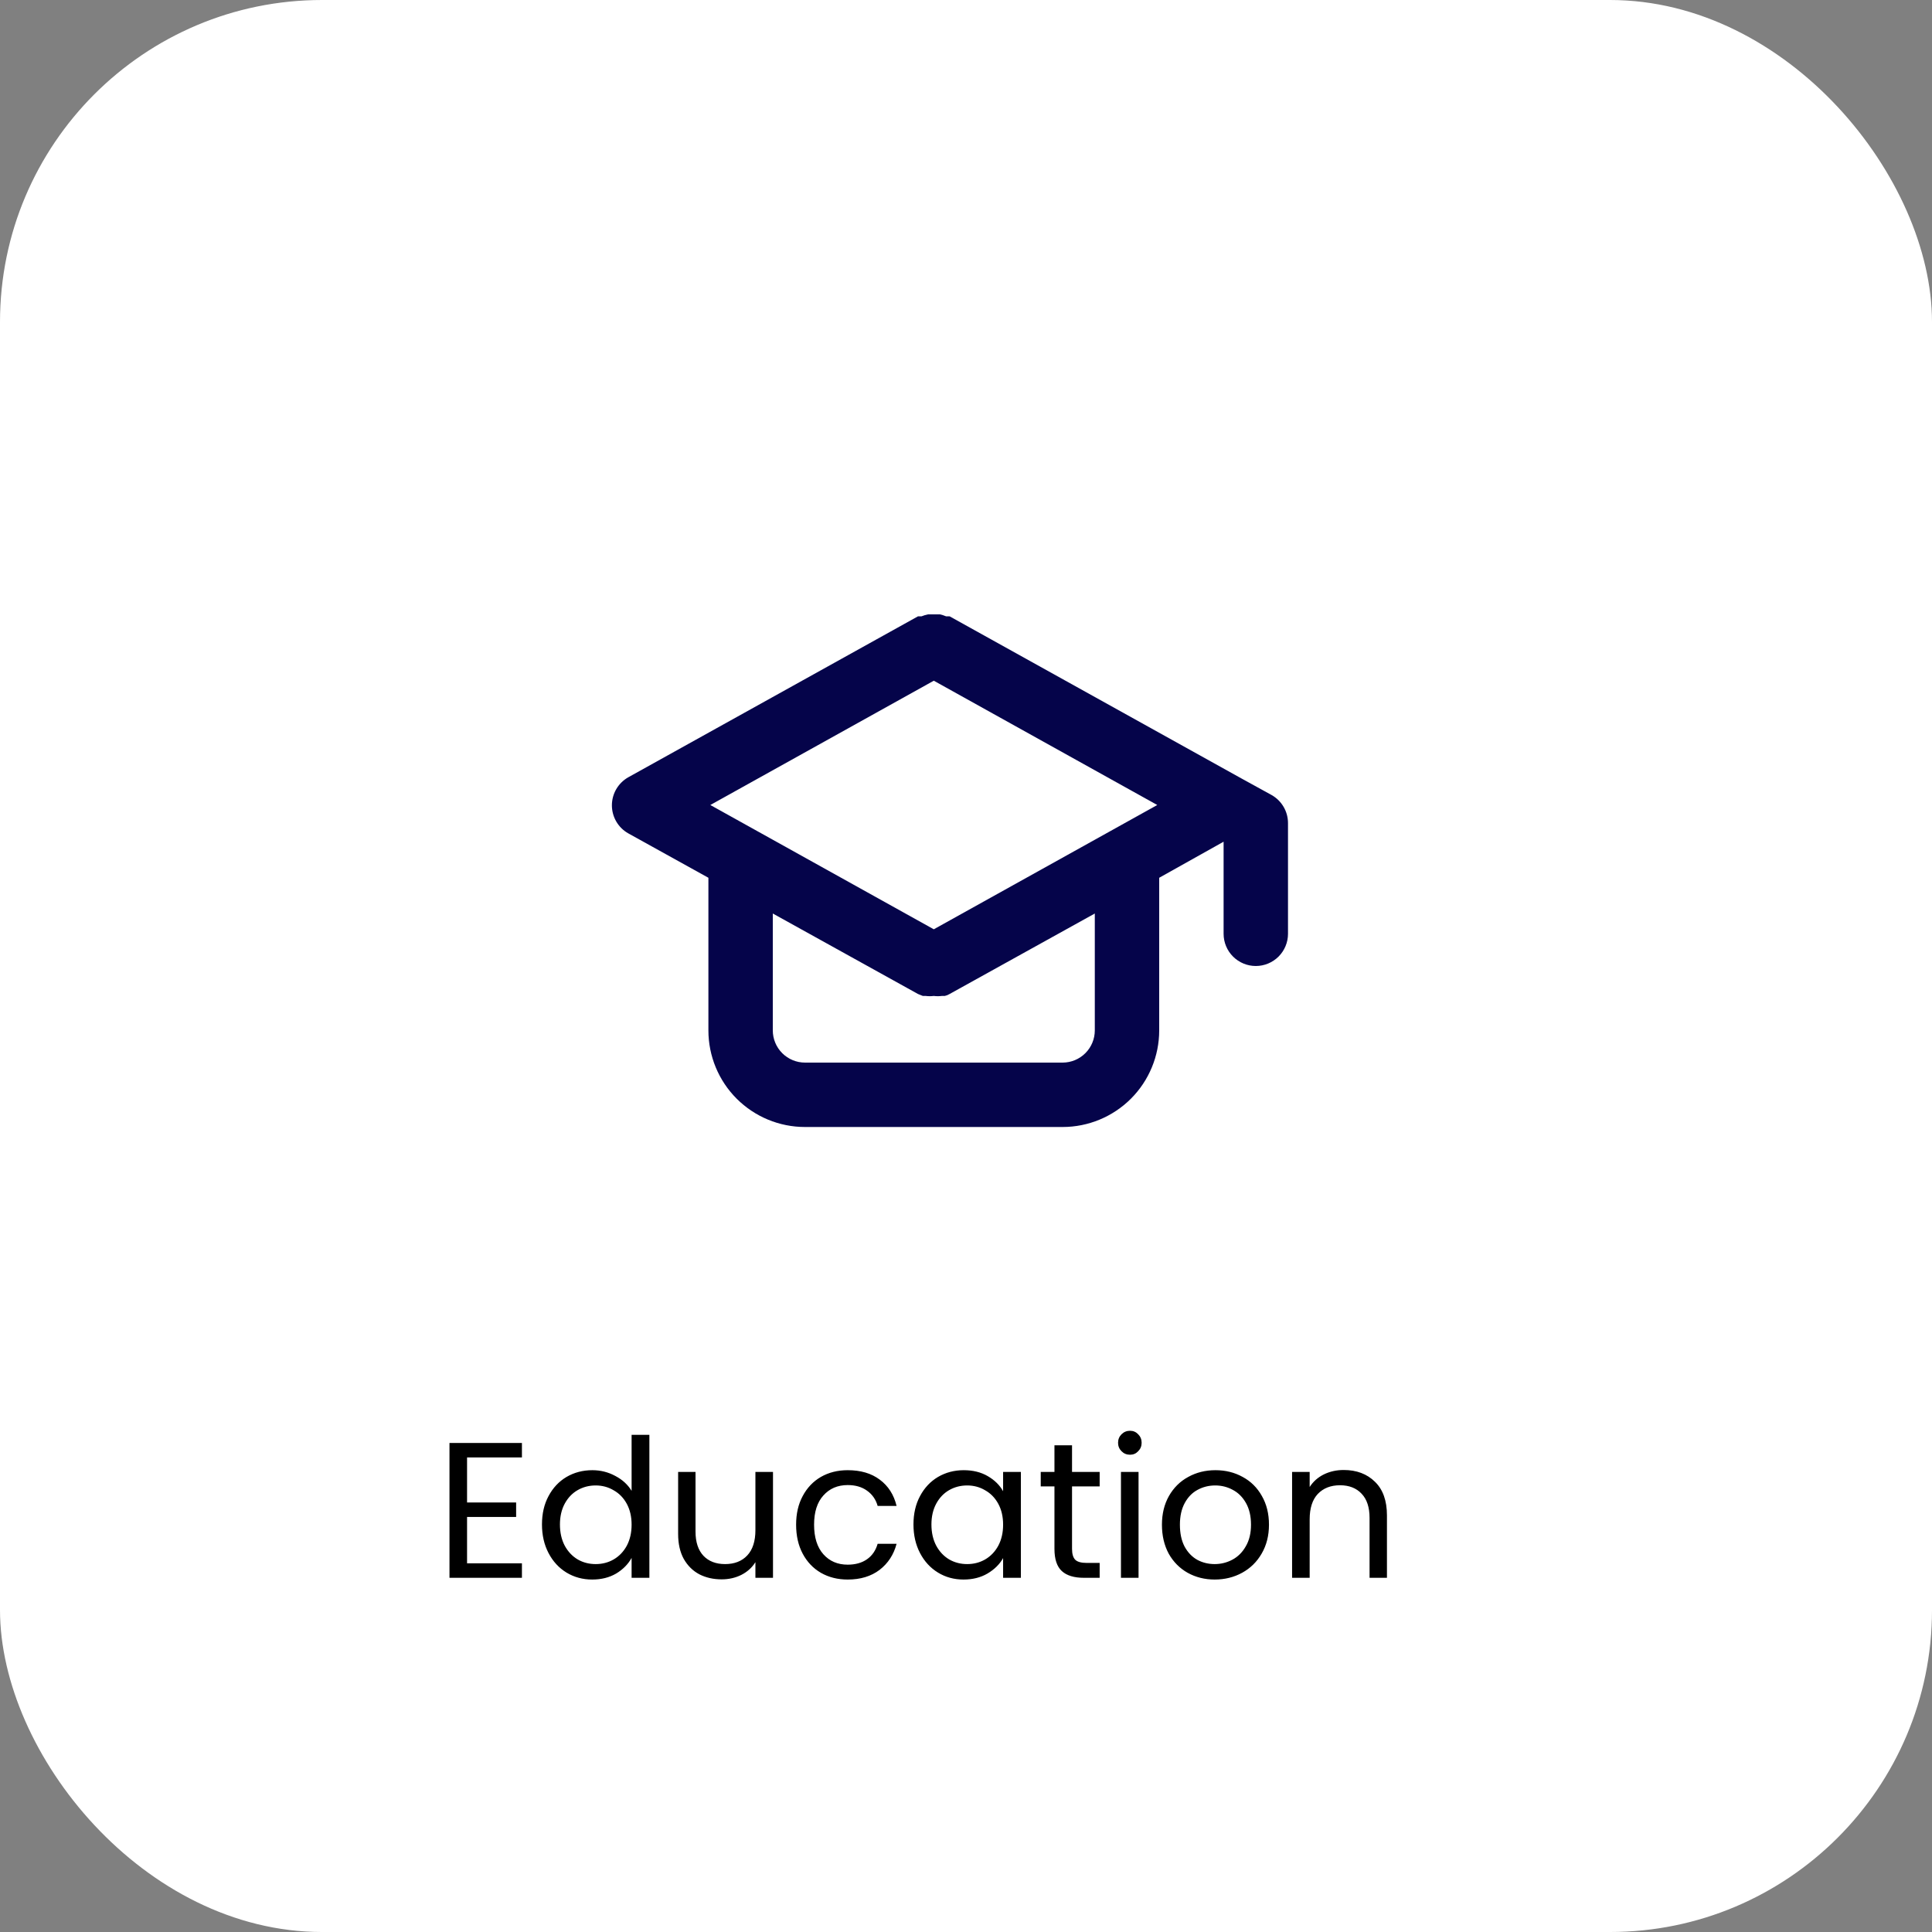 <svg xmlns="http://www.w3.org/2000/svg" width="120" height="120" viewBox="0 0 120 120" fill="none"><rect x="0" y="0" width="120" height="120" fill="#808080" stroke="none"/><rect width="120" height="120" rx="20" fill="white"></rect><path d="M29.01 90.524V93.32H32.058V94.22H29.01V97.1H32.418V98H27.918V89.624H32.418V90.524H29.01ZM33.663 94.688C33.663 94.016 33.798 93.428 34.071 92.924C34.343 92.412 34.715 92.016 35.187 91.736C35.666 91.456 36.203 91.316 36.794 91.316C37.306 91.316 37.782 91.436 38.222 91.676C38.663 91.908 38.998 92.216 39.23 92.6V89.12H40.334V98H39.23V96.764C39.014 97.156 38.694 97.48 38.27 97.736C37.846 97.984 37.35 98.108 36.782 98.108C36.199 98.108 35.666 97.964 35.187 97.676C34.715 97.388 34.343 96.984 34.071 96.464C33.798 95.944 33.663 95.352 33.663 94.688ZM39.23 94.7C39.23 94.204 39.13 93.772 38.931 93.404C38.73 93.036 38.459 92.756 38.114 92.564C37.779 92.364 37.407 92.264 36.998 92.264C36.59 92.264 36.218 92.36 35.883 92.552C35.547 92.744 35.279 93.024 35.078 93.392C34.879 93.76 34.779 94.192 34.779 94.688C34.779 95.192 34.879 95.632 35.078 96.008C35.279 96.376 35.547 96.66 35.883 96.86C36.218 97.052 36.59 97.148 36.998 97.148C37.407 97.148 37.779 97.052 38.114 96.86C38.459 96.66 38.73 96.376 38.931 96.008C39.13 95.632 39.23 95.196 39.23 94.7ZM48.012 91.424V98H46.92V97.028C46.712 97.364 46.42 97.628 46.044 97.82C45.676 98.004 45.268 98.096 44.82 98.096C44.308 98.096 43.848 97.992 43.44 97.784C43.032 97.568 42.708 97.248 42.468 96.824C42.236 96.4 42.12 95.884 42.12 95.276V91.424H43.2V95.132C43.2 95.78 43.364 96.28 43.692 96.632C44.02 96.976 44.468 97.148 45.036 97.148C45.62 97.148 46.08 96.968 46.416 96.608C46.752 96.248 46.92 95.724 46.92 95.036V91.424H48.012ZM49.448 94.7C49.448 94.02 49.584 93.428 49.856 92.924C50.128 92.412 50.504 92.016 50.984 91.736C51.472 91.456 52.028 91.316 52.652 91.316C53.46 91.316 54.124 91.512 54.644 91.904C55.172 92.296 55.52 92.84 55.688 93.536H54.512C54.4 93.136 54.18 92.82 53.852 92.588C53.532 92.356 53.132 92.24 52.652 92.24C52.028 92.24 51.524 92.456 51.14 92.888C50.756 93.312 50.564 93.916 50.564 94.7C50.564 95.492 50.756 96.104 51.14 96.536C51.524 96.968 52.028 97.184 52.652 97.184C53.132 97.184 53.532 97.072 53.852 96.848C54.172 96.624 54.392 96.304 54.512 95.888H55.688C55.512 96.56 55.16 97.1 54.632 97.508C54.104 97.908 53.444 98.108 52.652 98.108C52.028 98.108 51.472 97.968 50.984 97.688C50.504 97.408 50.128 97.012 49.856 96.5C49.584 95.988 49.448 95.388 49.448 94.7ZM56.737 94.688C56.737 94.016 56.873 93.428 57.145 92.924C57.417 92.412 57.789 92.016 58.261 91.736C58.741 91.456 59.273 91.316 59.857 91.316C60.433 91.316 60.933 91.44 61.357 91.688C61.781 91.936 62.097 92.248 62.305 92.624V91.424H63.409V98H62.305V96.776C62.089 97.16 61.765 97.48 61.333 97.736C60.909 97.984 60.413 98.108 59.845 98.108C59.261 98.108 58.733 97.964 58.261 97.676C57.789 97.388 57.417 96.984 57.145 96.464C56.873 95.944 56.737 95.352 56.737 94.688ZM62.305 94.7C62.305 94.204 62.205 93.772 62.005 93.404C61.805 93.036 61.533 92.756 61.189 92.564C60.853 92.364 60.481 92.264 60.073 92.264C59.665 92.264 59.293 92.36 58.957 92.552C58.621 92.744 58.353 93.024 58.153 93.392C57.953 93.76 57.853 94.192 57.853 94.688C57.853 95.192 57.953 95.632 58.153 96.008C58.353 96.376 58.621 96.66 58.957 96.86C59.293 97.052 59.665 97.148 60.073 97.148C60.481 97.148 60.853 97.052 61.189 96.86C61.533 96.66 61.805 96.376 62.005 96.008C62.205 95.632 62.305 95.196 62.305 94.7ZM66.586 92.324V96.2C66.586 96.52 66.654 96.748 66.79 96.884C66.926 97.012 67.162 97.076 67.498 97.076H68.302V98H67.318C66.71 98 66.254 97.86 65.95 97.58C65.646 97.3 65.494 96.84 65.494 96.2V92.324H64.642V91.424H65.494V89.768H66.586V91.424H68.302V92.324H66.586ZM70.189 90.356C69.981 90.356 69.805 90.284 69.661 90.14C69.517 89.996 69.445 89.82 69.445 89.612C69.445 89.404 69.517 89.228 69.661 89.084C69.805 88.94 69.981 88.868 70.189 88.868C70.389 88.868 70.557 88.94 70.693 89.084C70.837 89.228 70.909 89.404 70.909 89.612C70.909 89.82 70.837 89.996 70.693 90.14C70.557 90.284 70.389 90.356 70.189 90.356ZM70.717 91.424V98H69.625V91.424H70.717ZM75.446 98.108C74.83 98.108 74.27 97.968 73.766 97.688C73.27 97.408 72.878 97.012 72.59 96.5C72.31 95.98 72.17 95.38 72.17 94.7C72.17 94.028 72.314 93.436 72.602 92.924C72.898 92.404 73.298 92.008 73.802 91.736C74.306 91.456 74.87 91.316 75.494 91.316C76.118 91.316 76.682 91.456 77.186 91.736C77.69 92.008 78.086 92.4 78.374 92.912C78.67 93.424 78.818 94.02 78.818 94.7C78.818 95.38 78.666 95.98 78.362 96.5C78.066 97.012 77.662 97.408 77.15 97.688C76.638 97.968 76.07 98.108 75.446 98.108ZM75.446 97.148C75.838 97.148 76.206 97.056 76.55 96.872C76.894 96.688 77.17 96.412 77.378 96.044C77.594 95.676 77.702 95.228 77.702 94.7C77.702 94.172 77.598 93.724 77.39 93.356C77.182 92.988 76.91 92.716 76.574 92.54C76.238 92.356 75.874 92.264 75.482 92.264C75.082 92.264 74.714 92.356 74.378 92.54C74.05 92.716 73.786 92.988 73.586 93.356C73.386 93.724 73.286 94.172 73.286 94.7C73.286 95.236 73.382 95.688 73.574 96.056C73.774 96.424 74.038 96.7 74.366 96.884C74.694 97.06 75.054 97.148 75.446 97.148ZM83.458 91.304C84.258 91.304 84.906 91.548 85.402 92.036C85.898 92.516 86.146 93.212 86.146 94.124V98H85.066V94.28C85.066 93.624 84.902 93.124 84.574 92.78C84.246 92.428 83.798 92.252 83.23 92.252C82.654 92.252 82.194 92.432 81.85 92.792C81.514 93.152 81.346 93.676 81.346 94.364V98H80.254V91.424H81.346V92.36C81.562 92.024 81.854 91.764 82.222 91.58C82.598 91.396 83.01 91.304 83.458 91.304Z" fill="black"></path><path d="M78.98 49.38L76.98 48.28L58.98 38.28H58.76C58.637 38.228 58.51 38.188 58.38 38.16H58H57.64C57.503 38.188 57.37 38.228 57.24 38.28H57.02L39.02 48.28C38.712 48.455 38.456 48.708 38.278 49.013C38.1 49.319 38.006 49.666 38.006 50.02C38.006 50.374 38.1 50.721 38.278 51.027C38.456 51.333 38.712 51.586 39.02 51.76L44 54.52V64C44 65.591 44.632 67.118 45.757 68.243C46.883 69.368 48.409 70 50 70H66C67.591 70 69.117 69.368 70.243 68.243C71.368 67.118 72 65.591 72 64V54.52L76 52.28V58C76 58.531 76.211 59.039 76.586 59.414C76.961 59.789 77.47 60 78 60C78.53 60 79.039 59.789 79.414 59.414C79.789 59.039 80 58.531 80 58V51.12C79.999 50.766 79.905 50.418 79.725 50.112C79.546 49.806 79.289 49.554 78.98 49.38ZM68 64C68 64.531 67.789 65.039 67.414 65.414C67.039 65.789 66.53 66 66 66H50C49.47 66 48.961 65.789 48.586 65.414C48.211 65.039 48 64.531 48 64V56.74L57.02 61.74L57.32 61.86H57.5C57.666 61.881 57.834 61.881 58 61.86C58.166 61.881 58.334 61.881 58.5 61.86H58.68C58.786 61.838 58.888 61.797 58.98 61.74L68 56.74V64ZM58 57.72L44.12 50L58 42.28L71.88 50L58 57.72Z" fill="#05044A"></path></svg>